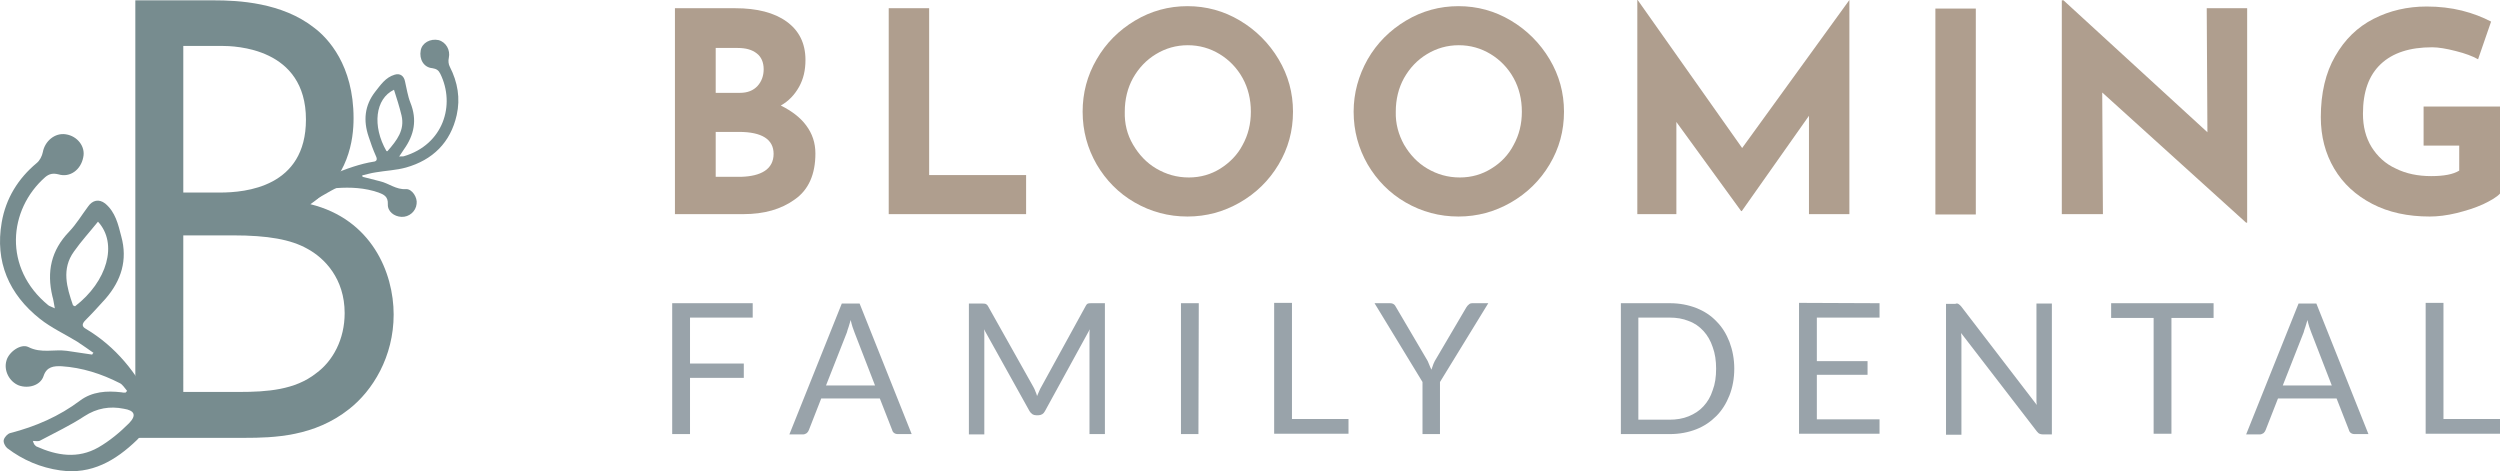 <svg enable-background="new 0 0 729.7 137.5" viewBox="0 0 729.7 137.5" xmlns="http://www.w3.org/2000/svg"><path d="m235.3 36.6c1.8 2.4 2.7 5.1 2.7 8.2 0 6.1-2 10.6-6 13.4-4 2.9-9 4.3-15 4.3h-20v-60.1h17.6c6.4 0 11.4 1.3 15 3.9s5.5 6.3 5.5 11.2c0 3-.6 5.6-1.9 7.9s-3 4.1-5.3 5.4c3.2 1.6 5.7 3.5 7.4 5.8zm-26.5-9.5h7.2c2.2 0 3.9-.7 5.1-2s1.8-3 1.8-4.9c0-2-.7-3.6-2-4.6-1.4-1.1-3.2-1.6-5.6-1.6h-6.4v13.1zm14.4 22.8c1.7-1.1 2.6-2.8 2.6-5 0-4.2-3.4-6.4-10.1-6.4h-6.8v13.1h7.6c2.7-.1 5-.6 6.7-1.7z" fill="#af9e8e"/><path d="m271.2 2.5v48.6h28.3v11.4h-40.1v-60.1h11.8z" fill="#af9e8e"/><path d="m320.1 17.3c2.7-4.7 6.5-8.5 11.2-11.3s9.8-4.2 15.3-4.2 10.6 1.4 15.3 4.2 8.5 6.6 11.3 11.3 4.2 9.8 4.2 15.3c0 5.6-1.4 10.7-4.2 15.4s-6.6 8.4-11.3 11.1-9.8 4.1-15.3 4.1c-5.6 0-10.7-1.4-15.4-4.1s-8.4-6.5-11.1-11.1c-2.7-4.7-4.1-9.8-4.1-15.4 0-5.4 1.3-10.5 4.1-15.3zm10.6 24.9c1.7 2.9 3.9 5.3 6.8 7s6 2.6 9.5 2.6c3.4 0 6.5-.9 9.2-2.6s5-4 6.5-6.9c1.6-2.9 2.4-6.1 2.4-9.7s-.8-6.9-2.4-9.8-3.9-5.3-6.7-7-5.9-2.6-9.3-2.6-6.5.9-9.3 2.6-5 4-6.7 7c-1.6 2.9-2.4 6.2-2.4 9.8-.1 3.5.7 6.7 2.4 9.6z" fill="#af9e8e"/><path d="m399.2 17.3c2.7-4.7 6.5-8.5 11.2-11.3s9.8-4.2 15.3-4.2 10.6 1.4 15.3 4.2 8.5 6.6 11.3 11.3 4.2 9.8 4.2 15.3c0 5.6-1.4 10.7-4.2 15.4s-6.6 8.4-11.3 11.1-9.8 4.1-15.3 4.1c-5.6 0-10.7-1.4-15.4-4.1s-8.4-6.5-11.1-11.1c-2.7-4.7-4.1-9.8-4.1-15.4 0-5.4 1.4-10.5 4.1-15.3zm10.6 24.9c1.7 2.9 3.9 5.3 6.8 7s6 2.6 9.5 2.6c3.4 0 6.5-.9 9.2-2.6 2.8-1.7 5-4 6.5-6.9 1.6-2.9 2.4-6.1 2.4-9.7s-.8-6.9-2.4-9.8-3.9-5.3-6.7-7-5.9-2.6-9.3-2.6-6.5.9-9.3 2.6-5 4-6.7 7c-1.6 2.9-2.4 6.2-2.4 9.8-.1 3.5.8 6.7 2.4 9.6z" fill="#af9e8e"/><path d="m539.8 0v62.5h-11.8v-28.7l-19.6 27.8h-.2l-18.9-26v26.9h-11.4v-62.5h.1l30.5 43.2z" fill="#af9e8e"/><path d="m576.7 2.5v60.1h-11.8v-60.1z" fill="#af9e8e"/><path d="m655.9 2.5v62.5h-.3l-42-38 .2 35.5h-12v-62.4h.5l42 38.5-.2-36.2h11.8z" fill="#af9e8e"/><path d="m724.8 59.6c-2.4 1.1-5 1.9-7.8 2.6-2.9.7-5.5 1-7.8 1-6.4 0-12-1.2-16.8-3.7s-8.5-5.9-11.1-10.3-3.9-9.4-3.9-15c0-7 1.4-13 4.2-17.8 2.8-4.9 6.5-8.5 11.2-10.9s9.9-3.6 15.5-3.6c3.6 0 7.1.4 10.3 1.2s6 1.9 8.5 3.2l-3.8 11c-1.6-.9-3.7-1.7-6.5-2.4-2.7-.7-5.1-1.1-6.9-1.1-6.5 0-11.5 1.6-15 4.9s-5.2 8.1-5.2 14.5c0 3.7.8 6.9 2.5 9.7 1.7 2.7 4 4.9 7.1 6.3 3 1.5 6.5 2.2 10.3 2.2 3.7 0 6.4-.5 8.2-1.6v-7.3h-10.4v-11.4h22.3v25.4c-.9 1-2.6 2-4.9 3.1z" fill="#af9e8e"/><g fill="#99a3aa"><path d="m219.7 88.5v4.2h-18.3v13.4h15.7v4.2h-15.7v16.4h-5.2v-38.2z"/><path d="m266.1 126.7h-4c-.5 0-.8-.1-1.1-.3s-.5-.5-.6-.9l-3.6-9.2h-17.1l-3.6 9.2c-.1.3-.3.6-.6.9-.3.2-.7.4-1.1.4h-4l15.3-38.2h5.2zm-25-14.2h14.3l-6-15.5c-.4-1-.8-2.2-1.1-3.6-.2.7-.4 1.4-.6 2s-.4 1.1-.5 1.6z"/><path d="m302.2 114.2c.2.5.4.9.5 1.4.2-.5.4-1 .6-1.4.2-.5.4-.9.7-1.4l12.9-23.5c.2-.4.5-.7.7-.7.2-.1.6-.1 1.1-.1h3.8v38.2h-4.5v-28.1c0-.4 0-.8 0-1.2s0-.9.1-1.3l-13.1 23.9c-.4.8-1.1 1.2-1.9 1.2h-.7c-.8 0-1.4-.4-1.9-1.2l-13.3-23.9c.1.5.1.9.1 1.4v1.2 28.1h-4.5v-38.2h3.8c.5 0 .8 0 1.1.1.2.1.5.3.7.7l13.2 23.5c.2.4.5.9.6 1.3z"/><path d="m349.8 126.7h-5.1v-38.2h5.2z"/><path d="m377.1 122.3h16.5v4.3h-21.7v-38.2h5.2z"/><path d="m420.3 111.5v15.2h-5.1v-15.2l-14-23h4.5c.5 0 .8.1 1.1.3s.5.5.7.9l8.7 14.8c.4.6.7 1.2.9 1.8s.5 1.1.7 1.6c.2-.5.4-1.1.6-1.7.2-.5.5-1.1.9-1.7l8.7-14.8c.2-.3.4-.6.7-.8.3-.3.6-.4 1.1-.4h4.6z"/><path d="m506.2 107.6c0 2.9-.5 5.5-1.4 7.8s-2.2 4.4-3.8 6c-1.7 1.7-3.6 3-5.9 3.9s-4.9 1.4-7.7 1.4h-14.3v-38.2h14.3c2.8 0 5.4.5 7.7 1.4s4.3 2.2 5.9 3.9c1.7 1.7 2.9 3.7 3.8 6 .9 2.4 1.4 5 1.4 7.8zm-5.3 0c0-2.3-.3-4.4-1-6.3-.6-1.8-1.5-3.4-2.7-4.7s-2.6-2.3-4.3-2.9c-1.7-.7-3.5-1-5.6-1h-9.1v29.8h9.1c2 0 3.9-.3 5.6-1s3.1-1.6 4.3-2.9 2.1-2.8 2.7-4.7c.7-1.8 1-3.9 1-6.3z"/><path d="m548.6 88.5v4.2h-18.3v12.7h14.8v4h-14.8v13h18.3v4.2h-23.5v-38.2z"/><path d="m571.6 88.7c.2.1.5.4.8.7l22.1 28.8c-.1-.5-.1-.9-.1-1.3s0-.9 0-1.3v-27h4.5v38.2h-2.6c-.4 0-.8-.1-1-.2-.3-.1-.5-.4-.8-.7l-22.1-28.7c0 .4.1.9.1 1.3s0 .8 0 1.2v27.2h-4.5v-38.2h2.7c.4-.2.7-.1.9 0z"/><path d="m646.1 88.5v4.3h-12.3v33.8h-5.2v-33.8h-12.4v-4.3z"/><path d="m691.3 126.7h-4c-.5 0-.8-.1-1.1-.3s-.5-.5-.6-.9l-3.6-9.2h-17.1l-3.6 9.2c-.1.3-.3.6-.6.9-.3.2-.7.4-1.1.4h-4l15.3-38.2h5.2zm-25-14.2h14.3l-6-15.5c-.4-1-.8-2.2-1.1-3.6-.2.7-.4 1.4-.6 2s-.4 1.1-.5 1.6z"/><path d="m713.2 122.3h16.5v4.3h-21.7v-38.2h5.2z"/></g><path d="m42.6 125.4c-1 1.2-1.7 2.1-2.6 3-6.2 6-13.3 10.2-22.4 8.9-5.7-.8-10.9-3-15.5-6.5-.6-.5-1.2-1.7-1-2.4.2-.8 1.1-1.8 1.9-2 7.4-1.9 14.3-4.9 20.4-9.5 3.5-2.6 7.7-2.9 12-2.4.4.1.7.1 1.2.1.1 0 .1-.1.5-.5-.7-.8-1.3-1.9-2.2-2.3-5.3-2.7-10.9-4.5-16.9-4.9-2.3-.1-4.4.1-5.3 2.9-.9 2.7-4.4 3.7-7.2 2.7-2.8-1.1-4.5-4.4-3.6-7.3.7-2.5 4.2-5 6.4-3.9 3.7 1.9 7.5.6 11.2 1.1 2.5.4 4.9.7 7.4 1.1.1-.2.2-.4.4-.5-1.6-1.1-3.1-2.2-4.8-3.3-3.6-2.2-7.5-4-10.8-6.6-9.1-7.2-13.2-16.7-11.2-28.2 1.2-7 4.8-12.8 10.2-17.3.9-.7 1.6-2.1 1.8-3.2.6-3.2 3.5-5.7 6.7-5.2 3.4.5 5.8 3.6 5.1 6.7-.7 3.7-3.9 6-7.2 5-1.6-.4-2.7-.2-3.9.8-10.8 9.5-12.3 26.6.9 37.4.4.3.9.4 1.9.9-.3-1.5-.4-2.6-.7-3.5-1.7-7.2-.4-13.4 4.9-18.9 2.1-2.2 3.7-4.9 5.5-7.3 1.3-1.9 3.2-2.3 5-.9 3 2.5 3.8 6.1 4.7 9.6 1.9 6.9 0 12.9-4.6 18.2-1.9 2.1-3.8 4.2-5.8 6.2-1.1 1.1-1.2 1.9.1 2.6 8.7 5.2 14.8 12.8 19.2 21.8zm-33 3.3c.1.3.2.7.4 1 .2.2.4.5.6.6 6 2.7 12.1 3.7 18.1.3 3.3-1.9 6.3-4.4 9-7.1 2.2-2.3 1.6-3.7-1.6-4.2-4-.8-7.8-.2-11.5 2.2-4.1 2.7-8.6 4.8-12.9 7.1-.5.3-1.3.1-2.1.1zm19-64c-2.4 3-4.9 5.7-7 8.7-3.7 5.1-2.1 10.5-.3 15.7.1.1.4.2.6.3 9.4-7.2 12.6-18.3 6.7-24.7z" fill="#778c8f"/><path d="m62.4.1c7.1 0 19.9.6 29.3 8 4 3 11.5 10.9 11.5 26.4 0 6.3-1.4 17.4-12.6 25.1 17.8 4.4 24.3 19.9 24.3 32.2s-6.1 22.2-13 27.6c-10.1 8-21.8 8.4-30.6 8.4h-31.8v-127.7zm-8.9 56.1h10.7c7.5 0 25.1-1.6 25.1-21.3 0-21-20.7-21.5-24.7-21.5h-11.1zm0 58.2h16.3c8.2 0 16.3-.6 22.4-5.4 5-3.6 8.4-10 8.4-17.6 0-10.1-5.9-16.1-10.9-18.8-4.8-2.7-11.5-3.9-21.7-3.9h-14.5z" fill="#778c8f"/><path d="m85.7 57.8c5.3-4.7 16.2-9.5 23.3-10.6 1-.1 1.2-.7.7-1.7-.8-1.8-1.5-3.7-2.1-5.6-1.6-4.7-1.2-9.1 1.9-13.1 1.6-2 3-4.2 5.7-5 1.6-.5 2.7.4 3 1.9.5 2.1.8 4.3 1.6 6.3 2 5 1.1 9.4-1.9 13.6-.4.6-.8 1.2-1.4 2.1.7-.1 1.1 0 1.4-.1 11.5-3.4 15.1-15 10.6-24.1-.5-1-1.1-1.4-2.3-1.6-2.5-.2-3.9-2.6-3.4-5.2.4-2.2 2.8-3.5 5.2-3 2.2.6 3.5 2.9 3 5.2-.2.8-.1 1.9.3 2.6 2.3 4.5 3.1 9.2 2 14.1-1.8 8-7 13.1-14.8 15.3-2.9.8-5.9.9-8.8 1.4-1.4.2-2.7.6-4 .9.1.1.1.3.1.4 1.7.4 3.4.9 5.1 1.3 2.6.6 4.7 2.5 7.6 2.3 1.8-.1 3.4 2.5 3.1 4.3-.2 2.2-2.2 3.9-4.4 3.8s-4.1-1.6-4-3.7c.1-2.2-1.1-2.8-2.7-3.4-4-1.4-8.2-1.6-12.3-1.3-.7.1-8.6 4.9-9.3 5.2zm27.1-13.7c.1 0 .4.1.4-.1 2.6-3 5-6 4-10.3-.6-2.5-1.4-5-2.2-7.5-5.5 2.6-6.4 10.6-2.2 17.9z" fill="#778c8f"/></svg>